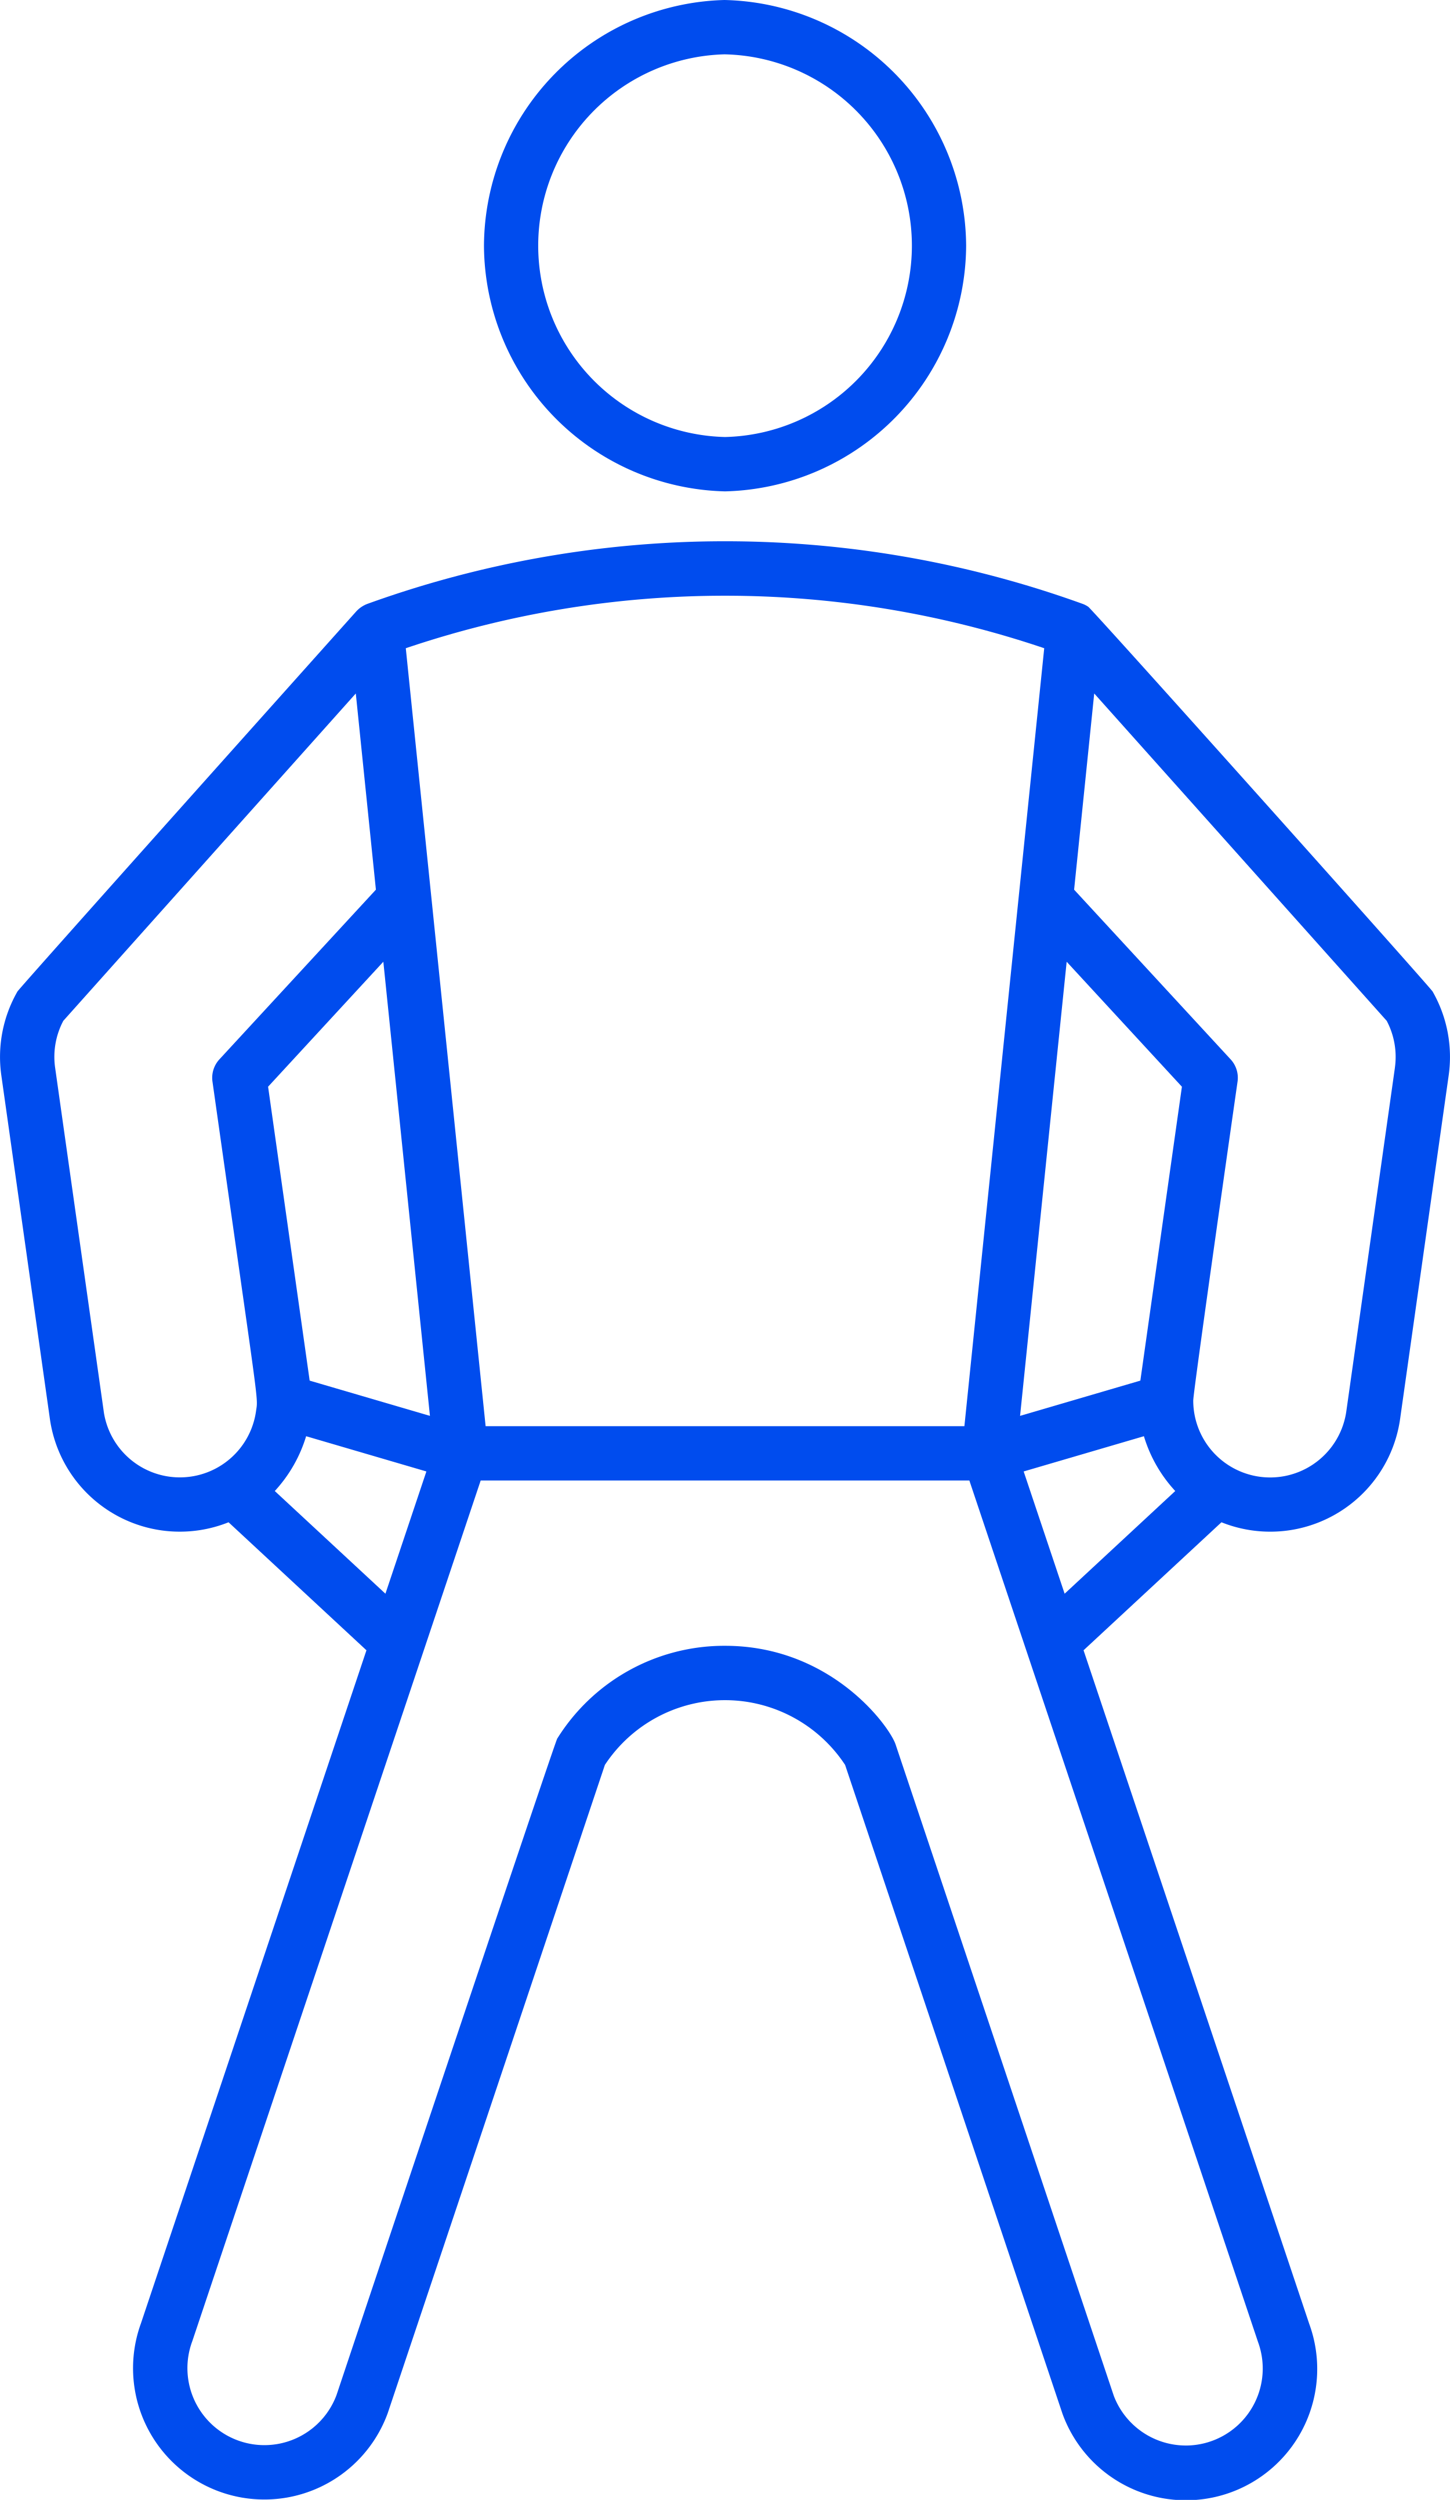 <?xml version="1.0" encoding="UTF-8"?> <svg xmlns="http://www.w3.org/2000/svg" viewBox="0 0 106.734 184"> <g id="Слой_2" data-name="Слой 2"> <g id="Слой_1-2" data-name="Слой 1"> <path d="M53.371,36.167a18.188,18.188,0,0,0,17.746-18.084A18.199,18.199,0,0,0,53.329,0a18.183,18.183,0,0,0-17.704,18.084A18.186,18.186,0,0,0,53.371,36.167Zm-.042-32.168a14.087,14.087,0,0,1,.042,28.167,14.088,14.088,0,0,1-.042-28.167Z" style="fill:#004cee"></path> <path d="M105.454,72.98c-.198-.346-25.026-28.112-25.354-28.324a1.869,1.869,0,0,0-.422-.214,77.48,77.48,0,0,0-52.62,0,2.139,2.139,0,0,0-.833.558c-.219.245-24.779,27.695-24.941,27.979A9.683,9.683,0,0,0,.097,79.148l3.576,25.293a9.658,9.658,0,0,0,13.151,7.604l10.15,9.422-16.596,49.532a9.665,9.665,0,1,0,18.162,6.619l15.985-47.713a10.583,10.583,0,0,1,17.683,0l16.006,47.771a9.665,9.665,0,0,0,18.161-6.622L79.76,121.467l10.151-9.422a9.655,9.655,0,0,0,13.15-7.604l3.576-25.287A9.703,9.703,0,0,0,105.454,72.98Zm-21.513,28.639-8.854,2.595,3.43-33.426,8.483,9.199ZM76.865,47.712l-5.876,57.259H35.746l-5.876-57.259A73.365,73.365,0,0,1,76.865,47.712Zm-54.071,53.907-3.06-21.633,8.483-9.199,3.43,33.426Zm-15.159,2.261L4.057,78.581a5.667,5.667,0,0,1,.603-3.444L26.19,51.042l1.48,14.441L16.151,77.972a2,2,0,0,0-.511,1.636c3.481,24.611,3.364,23.137,3.207,24.251a5.662,5.662,0,0,1-11.213.022Zm12.592,5.865a10.378,10.378,0,0,0,2.307-4.034l8.852,2.594c-.23.686-2.711,8.092-3.015,8.998Zm67.059,70.254a5.678,5.678,0,0,1-5.298-3.653l-16.064-47.948c-.442-1.326-4.734-7.261-12.555-7.261a14.49,14.49,0,0,0-12.354,6.835c-.197.316-16.127,47.963-16.245,48.316a5.666,5.666,0,1,1-10.616-3.965l21.229-63.353H71.354c2.059,6.143,19.193,57.274,21.248,63.408A5.668,5.668,0,0,1,87.285,180Zm-8.919-62.696-3.015-8.998,8.851-2.594a10.29,10.29,0,0,0,2.307,4.034Zm24.312-38.716-3.577,25.292a5.662,5.662,0,0,1-11.268-.788c-.015-.587,3.179-22.902,3.262-23.484a2,2,0,0,0-.511-1.636L79.065,65.483l1.48-14.441,21.53,24.095A5.683,5.683,0,0,1,102.677,78.588Z" style="fill:#004cee"></path> </g> </g> </svg> 